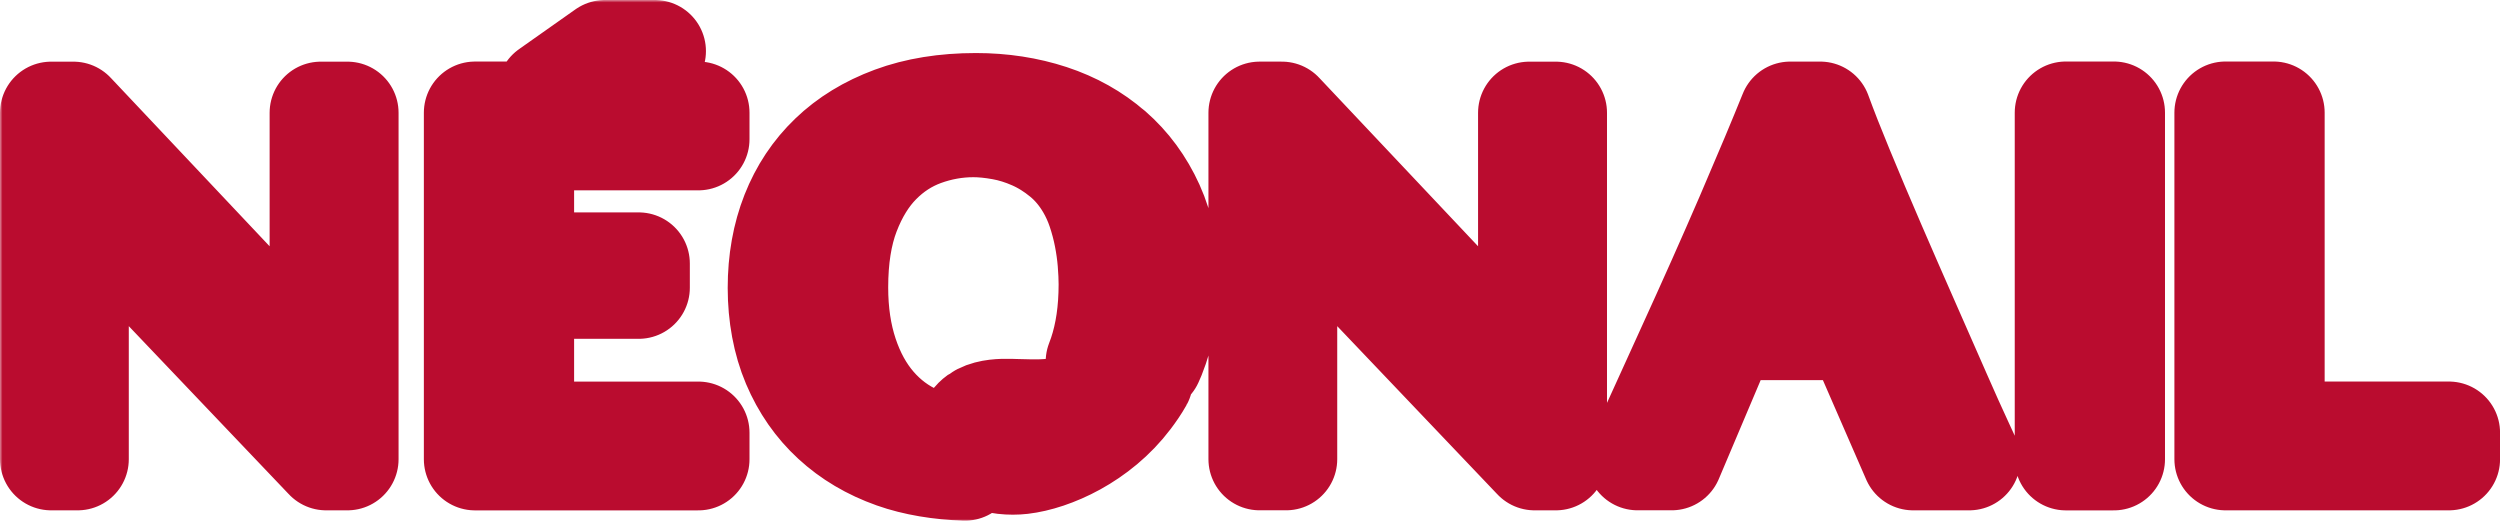 <svg width="489" height="102" viewBox="0 0 489 102" fill="none" xmlns="http://www.w3.org/2000/svg">
<mask id="path-1-outside-1_4157_5616" maskUnits="userSpaceOnUse" x="0" y="0" width="490" height="102" fill="black">
<rect fill="white" width="490" height="102"/>
<path d="M221.674 73.57C219.347 75.904 214.465 78.695 208.699 79.711C204.782 80.403 203.081 80.337 198.67 80.219C196.203 80.153 189.686 79.681 189.451 84.888C189.237 89.6 195.283 91.103 199.899 90.572C205.783 89.888 214.98 85.874 221.003 77.885C221.821 76.802 222.646 75.617 223.345 74.372C223.676 73.791 223.64 73.253 223.279 73.025C222.866 72.76 222.329 72.833 221.666 73.57H221.674ZM217.454 29.315C214.06 26.355 210.076 24.123 205.518 22.621C200.96 21.126 196.078 20.375 190.886 20.375C184.76 20.375 179.318 21.259 174.561 23.019C169.797 24.786 165.769 27.245 162.478 30.412C159.179 33.578 156.668 37.356 154.937 41.744C153.207 46.14 152.338 51 152.338 56.324C152.338 61.648 153.273 66.81 155.136 71.206C156.999 75.602 159.599 79.328 162.927 82.391C166.255 85.455 170.217 87.804 174.812 89.431C178.957 90.904 183.906 91.699 188.758 91.839L185.99 87.192C183.847 86.854 181.373 86.287 179.458 85.433C176.226 84.004 173.449 81.935 171.123 79.24C168.788 76.545 166.977 73.246 165.681 69.35C164.385 65.455 163.73 61.081 163.73 56.221C163.73 50.566 164.495 45.735 166.027 41.737C167.559 37.746 169.569 34.484 172.072 31.951C174.569 29.418 177.418 27.577 180.614 26.406C183.81 25.243 187.072 24.661 190.4 24.661C192.065 24.661 193.913 24.845 195.945 25.213C197.978 25.581 200.003 26.215 202.035 27.113C204.067 28.011 206.011 29.226 207.874 30.758C209.737 32.29 211.335 34.189 212.668 36.45C213.529 37.915 214.251 39.498 214.818 41.192C215.385 42.893 215.834 44.587 216.166 46.288C216.497 47.989 216.733 49.653 216.865 51.28C216.998 52.915 217.064 54.358 217.064 55.625C217.064 60.75 216.401 65.293 215.068 69.255C214.899 69.755 214.722 70.234 214.538 70.713H225.26C225.26 70.713 225.289 70.705 225.304 70.698C225.458 70.352 225.613 70.006 225.76 69.652C227.557 65.161 228.455 60.315 228.455 55.124C228.455 49.535 227.469 44.572 225.51 40.242C223.544 35.912 220.864 32.267 217.469 29.307L217.454 29.315ZM62.731 53.32V73.341L14.367 22.061H10V57.414C10 57.576 10 57.731 10 57.863C10 57.937 10 58.011 10 58.084V89.821H15.191V38.792L63.784 89.821H67.959V22.061H62.738V53.32H62.731ZM299.102 53.32V73.341L250.738 22.054H246.371V57.407C246.371 57.569 246.371 57.723 246.371 57.856C246.371 57.929 246.371 58.003 246.371 58.077V89.814H251.562V38.792L300.155 89.821H304.33V22.061H299.109V53.32H299.102ZM92.907 22.061V54.461C92.907 54.528 92.907 54.601 92.907 54.675C92.907 54.83 92.907 54.969 92.907 55.124V89.829H136.602V84.637H102.295V69.689C102.295 69.645 102.295 69.601 102.295 69.557C102.295 69.49 102.295 69.417 102.295 69.35V56.273H124.931V54.189C124.931 54.189 124.931 54.181 124.931 54.174C124.931 54.159 124.931 54.145 124.931 54.13V51.545H102.295V27.231H136.602V22.04H92.907V22.061ZM444.702 84.63V69.682C444.702 69.638 444.702 69.593 444.702 69.549C444.702 69.483 444.702 69.409 444.702 69.343V22.032H435.313V54.454C435.313 54.52 435.313 54.594 435.313 54.667C435.313 54.822 435.313 54.962 435.313 55.117V89.821H479.009V84.63H444.702ZM404.084 22.061V54.461C404.084 54.528 404.084 54.601 404.084 54.675C404.084 54.83 404.084 54.969 404.084 55.124V89.829H413.473V69.689C413.473 69.645 413.473 69.601 413.473 69.557C413.473 69.49 413.473 69.417 413.473 69.35V22.032H404.084V22.054V22.061ZM379.298 76.78C377.531 72.752 375.536 68.209 373.304 63.15C371.073 58.092 368.842 52.981 366.611 47.819C364.38 42.657 362.281 37.702 360.322 32.938C358.636 28.858 357.208 25.228 356.044 22.047H350.168C349.115 24.646 347.952 27.481 346.648 30.589C345.08 34.315 343.416 38.232 341.656 42.326C339.889 46.42 338.04 50.632 336.111 54.962C334.182 59.292 332.267 63.533 330.367 67.694C328.468 71.854 326.641 75.882 324.874 79.777C323.217 83.437 321.693 86.773 320.301 89.814H326.98L337.098 65.919C337.311 65.418 337.51 64.947 337.694 64.513L337.76 64.351H363.113C363.113 64.351 363.128 64.38 363.128 64.395L374.203 89.821H385.189C384.917 89.21 384.416 88.128 383.694 86.574C382.531 84.078 381.066 80.816 379.298 76.788V76.78ZM339.8 59.152L350.286 34.381L361.074 59.152H339.8ZM128.082 10H118.326L107.28 17.791H113.355L128.082 10Z"/>
</mask>
<path d="M221.674 73.57C219.347 75.904 214.465 78.695 208.699 79.711C204.782 80.403 203.081 80.337 198.67 80.219C196.203 80.153 189.686 79.681 189.451 84.888C189.237 89.6 195.283 91.103 199.899 90.572C205.783 89.888 214.98 85.874 221.003 77.885C221.821 76.802 222.646 75.617 223.345 74.372C223.676 73.791 223.64 73.253 223.279 73.025C222.866 72.76 222.329 72.833 221.666 73.57H221.674ZM217.454 29.315C214.06 26.355 210.076 24.123 205.518 22.621C200.96 21.126 196.078 20.375 190.886 20.375C184.76 20.375 179.318 21.259 174.561 23.019C169.797 24.786 165.769 27.245 162.478 30.412C159.179 33.578 156.668 37.356 154.937 41.744C153.207 46.14 152.338 51 152.338 56.324C152.338 61.648 153.273 66.81 155.136 71.206C156.999 75.602 159.599 79.328 162.927 82.391C166.255 85.455 170.217 87.804 174.812 89.431C178.957 90.904 183.906 91.699 188.758 91.839L185.99 87.192C183.847 86.854 181.373 86.287 179.458 85.433C176.226 84.004 173.449 81.935 171.123 79.24C168.788 76.545 166.977 73.246 165.681 69.35C164.385 65.455 163.73 61.081 163.73 56.221C163.73 50.566 164.495 45.735 166.027 41.737C167.559 37.746 169.569 34.484 172.072 31.951C174.569 29.418 177.418 27.577 180.614 26.406C183.81 25.243 187.072 24.661 190.4 24.661C192.065 24.661 193.913 24.845 195.945 25.213C197.978 25.581 200.003 26.215 202.035 27.113C204.067 28.011 206.011 29.226 207.874 30.758C209.737 32.29 211.335 34.189 212.668 36.45C213.529 37.915 214.251 39.498 214.818 41.192C215.385 42.893 215.834 44.587 216.166 46.288C216.497 47.989 216.733 49.653 216.865 51.28C216.998 52.915 217.064 54.358 217.064 55.625C217.064 60.75 216.401 65.293 215.068 69.255C214.899 69.755 214.722 70.234 214.538 70.713H225.26C225.26 70.713 225.289 70.705 225.304 70.698C225.458 70.352 225.613 70.006 225.76 69.652C227.557 65.161 228.455 60.315 228.455 55.124C228.455 49.535 227.469 44.572 225.51 40.242C223.544 35.912 220.864 32.267 217.469 29.307L217.454 29.315ZM62.731 53.32V73.341L14.367 22.061H10V57.414C10 57.576 10 57.731 10 57.863C10 57.937 10 58.011 10 58.084V89.821H15.191V38.792L63.784 89.821H67.959V22.061H62.738V53.32H62.731ZM299.102 53.32V73.341L250.738 22.054H246.371V57.407C246.371 57.569 246.371 57.723 246.371 57.856C246.371 57.929 246.371 58.003 246.371 58.077V89.814H251.562V38.792L300.155 89.821H304.33V22.061H299.109V53.32H299.102ZM92.907 22.061V54.461C92.907 54.528 92.907 54.601 92.907 54.675C92.907 54.83 92.907 54.969 92.907 55.124V89.829H136.602V84.637H102.295V69.689C102.295 69.645 102.295 69.601 102.295 69.557C102.295 69.49 102.295 69.417 102.295 69.35V56.273H124.931V54.189C124.931 54.189 124.931 54.181 124.931 54.174C124.931 54.159 124.931 54.145 124.931 54.13V51.545H102.295V27.231H136.602V22.04H92.907V22.061ZM444.702 84.63V69.682C444.702 69.638 444.702 69.593 444.702 69.549C444.702 69.483 444.702 69.409 444.702 69.343V22.032H435.313V54.454C435.313 54.52 435.313 54.594 435.313 54.667C435.313 54.822 435.313 54.962 435.313 55.117V89.821H479.009V84.63H444.702ZM404.084 22.061V54.461C404.084 54.528 404.084 54.601 404.084 54.675C404.084 54.83 404.084 54.969 404.084 55.124V89.829H413.473V69.689C413.473 69.645 413.473 69.601 413.473 69.557C413.473 69.49 413.473 69.417 413.473 69.35V22.032H404.084V22.054V22.061ZM379.298 76.78C377.531 72.752 375.536 68.209 373.304 63.15C371.073 58.092 368.842 52.981 366.611 47.819C364.38 42.657 362.281 37.702 360.322 32.938C358.636 28.858 357.208 25.228 356.044 22.047H350.168C349.115 24.646 347.952 27.481 346.648 30.589C345.08 34.315 343.416 38.232 341.656 42.326C339.889 46.42 338.04 50.632 336.111 54.962C334.182 59.292 332.267 63.533 330.367 67.694C328.468 71.854 326.641 75.882 324.874 79.777C323.217 83.437 321.693 86.773 320.301 89.814H326.98L337.098 65.919C337.311 65.418 337.51 64.947 337.694 64.513L337.76 64.351H363.113C363.113 64.351 363.128 64.38 363.128 64.395L374.203 89.821H385.189C384.917 89.21 384.416 88.128 383.694 86.574C382.531 84.078 381.066 80.816 379.298 76.788V76.78ZM339.8 59.152L350.286 34.381L361.074 59.152H339.8ZM128.082 10H118.326L107.28 17.791H113.355L128.082 10Z" fill="#DBCFA2"/>
<path d="M221.674 73.57C219.347 75.904 214.465 78.695 208.699 79.711C204.782 80.403 203.081 80.337 198.67 80.219C196.203 80.153 189.686 79.681 189.451 84.888C189.237 89.6 195.283 91.103 199.899 90.572C205.783 89.888 214.98 85.874 221.003 77.885C221.821 76.802 222.646 75.617 223.345 74.372C223.676 73.791 223.64 73.253 223.279 73.025C222.866 72.76 222.329 72.833 221.666 73.57H221.674ZM217.454 29.315C214.06 26.355 210.076 24.123 205.518 22.621C200.96 21.126 196.078 20.375 190.886 20.375C184.76 20.375 179.318 21.259 174.561 23.019C169.797 24.786 165.769 27.245 162.478 30.412C159.179 33.578 156.668 37.356 154.937 41.744C153.207 46.14 152.338 51 152.338 56.324C152.338 61.648 153.273 66.81 155.136 71.206C156.999 75.602 159.599 79.328 162.927 82.391C166.255 85.455 170.217 87.804 174.812 89.431C178.957 90.904 183.906 91.699 188.758 91.839L185.99 87.192C183.847 86.854 181.373 86.287 179.458 85.433C176.226 84.004 173.449 81.935 171.123 79.24C168.788 76.545 166.977 73.246 165.681 69.35C164.385 65.455 163.73 61.081 163.73 56.221C163.73 50.566 164.495 45.735 166.027 41.737C167.559 37.746 169.569 34.484 172.072 31.951C174.569 29.418 177.418 27.577 180.614 26.406C183.81 25.243 187.072 24.661 190.4 24.661C192.065 24.661 193.913 24.845 195.945 25.213C197.978 25.581 200.003 26.215 202.035 27.113C204.067 28.011 206.011 29.226 207.874 30.758C209.737 32.29 211.335 34.189 212.668 36.45C213.529 37.915 214.251 39.498 214.818 41.192C215.385 42.893 215.834 44.587 216.166 46.288C216.497 47.989 216.733 49.653 216.865 51.28C216.998 52.915 217.064 54.358 217.064 55.625C217.064 60.75 216.401 65.293 215.068 69.255C214.899 69.755 214.722 70.234 214.538 70.713H225.26C225.26 70.713 225.289 70.705 225.304 70.698C225.458 70.352 225.613 70.006 225.76 69.652C227.557 65.161 228.455 60.315 228.455 55.124C228.455 49.535 227.469 44.572 225.51 40.242C223.544 35.912 220.864 32.267 217.469 29.307L217.454 29.315ZM62.731 53.32V73.341L14.367 22.061H10V57.414C10 57.576 10 57.731 10 57.863C10 57.937 10 58.011 10 58.084V89.821H15.191V38.792L63.784 89.821H67.959V22.061H62.738V53.32H62.731ZM299.102 53.32V73.341L250.738 22.054H246.371V57.407C246.371 57.569 246.371 57.723 246.371 57.856C246.371 57.929 246.371 58.003 246.371 58.077V89.814H251.562V38.792L300.155 89.821H304.33V22.061H299.109V53.32H299.102ZM92.907 22.061V54.461C92.907 54.528 92.907 54.601 92.907 54.675C92.907 54.83 92.907 54.969 92.907 55.124V89.829H136.602V84.637H102.295V69.689C102.295 69.645 102.295 69.601 102.295 69.557C102.295 69.49 102.295 69.417 102.295 69.35V56.273H124.931V54.189C124.931 54.189 124.931 54.181 124.931 54.174C124.931 54.159 124.931 54.145 124.931 54.13V51.545H102.295V27.231H136.602V22.04H92.907V22.061ZM444.702 84.63V69.682C444.702 69.638 444.702 69.593 444.702 69.549C444.702 69.483 444.702 69.409 444.702 69.343V22.032H435.313V54.454C435.313 54.52 435.313 54.594 435.313 54.667C435.313 54.822 435.313 54.962 435.313 55.117V89.821H479.009V84.63H444.702ZM404.084 22.061V54.461C404.084 54.528 404.084 54.601 404.084 54.675C404.084 54.83 404.084 54.969 404.084 55.124V89.829H413.473V69.689C413.473 69.645 413.473 69.601 413.473 69.557C413.473 69.49 413.473 69.417 413.473 69.35V22.032H404.084V22.054V22.061ZM379.298 76.78C377.531 72.752 375.536 68.209 373.304 63.15C371.073 58.092 368.842 52.981 366.611 47.819C364.38 42.657 362.281 37.702 360.322 32.938C358.636 28.858 357.208 25.228 356.044 22.047H350.168C349.115 24.646 347.952 27.481 346.648 30.589C345.08 34.315 343.416 38.232 341.656 42.326C339.889 46.42 338.04 50.632 336.111 54.962C334.182 59.292 332.267 63.533 330.367 67.694C328.468 71.854 326.641 75.882 324.874 79.777C323.217 83.437 321.693 86.773 320.301 89.814H326.98L337.098 65.919C337.311 65.418 337.51 64.947 337.694 64.513L337.76 64.351H363.113C363.113 64.351 363.128 64.38 363.128 64.395L374.203 89.821H385.189C384.917 89.21 384.416 88.128 383.694 86.574C382.531 84.078 381.066 80.816 379.298 76.788V76.78ZM339.8 59.152L350.286 34.381L361.074 59.152H339.8ZM128.082 10H118.326L107.28 17.791H113.355L128.082 10Z" stroke="#BA0C2F" stroke-width="20" stroke-linejoin="round" mask="url(#path-1-outside-1_4157_5616)"/>
</svg>
